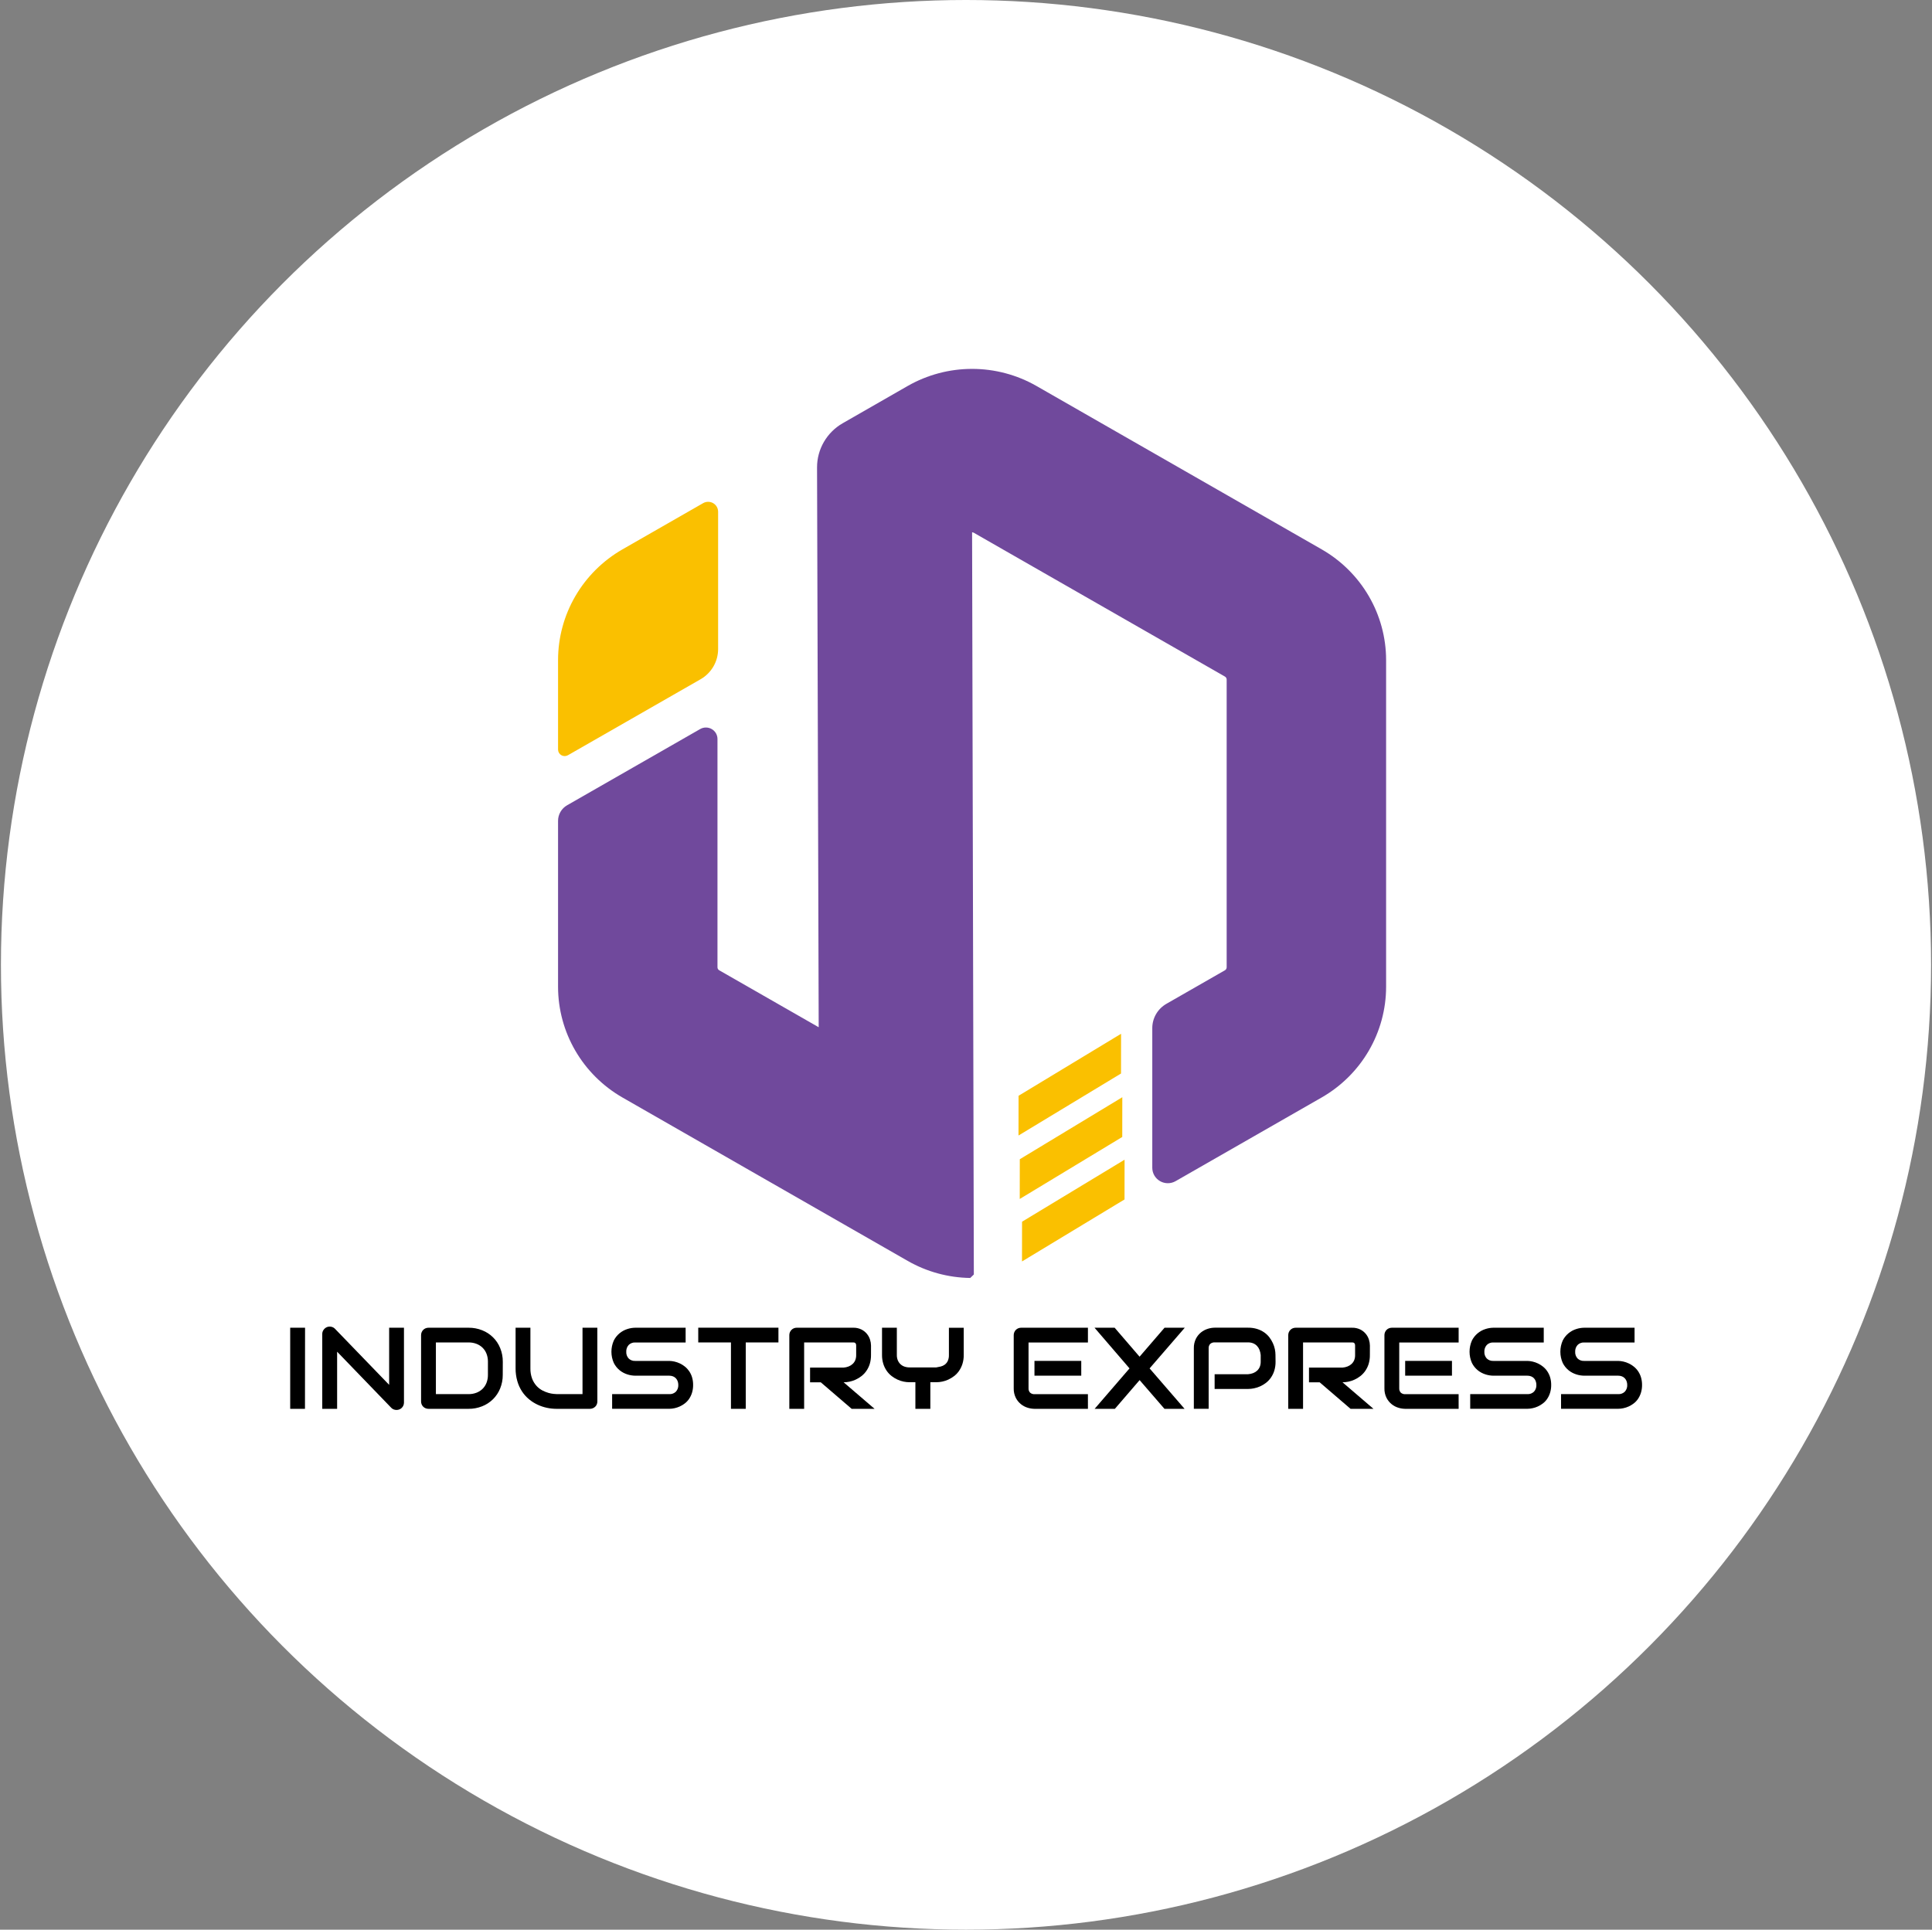 <svg width="1035" height="1034" viewBox="0 0 1035 1034" fill="none" xmlns="http://www.w3.org/2000/svg">
<rect x="0" y="0" width="1035" height="1034" fill="#808080" stroke="none"/>
<circle cx="517.5" cy="517" r="517" fill="white"/>
<path d="M163.378 754.91H155.462V711.453H163.425L163.378 754.91Z" fill="black"/>
<path d="M216.416 751.544C216.421 752.086 216.311 752.623 216.093 753.12C215.892 753.59 215.603 754.017 215.241 754.38C214.876 754.736 214.445 755.019 213.971 755.212C213.478 755.413 212.949 755.516 212.416 755.514C211.91 755.51 211.409 755.418 210.936 755.24C210.429 755.055 209.973 754.754 209.605 754.361L180.601 724.298V754.905H172.637V714.814C172.631 714.029 172.87 713.26 173.321 712.615C173.761 711.976 174.369 711.468 175.078 711.146C175.819 710.843 176.634 710.764 177.42 710.918C178.201 711.065 178.916 711.452 179.462 712.025L208.472 742.056V711.448H216.412L216.416 751.544Z" fill="black"/>
<path d="M269.332 736.728C269.355 739.23 268.877 741.713 267.927 744.031C267.056 746.182 265.753 748.135 264.097 749.77C262.442 751.405 260.468 752.689 258.296 753.542C255.977 754.469 253.497 754.933 250.998 754.909H229.577C229.032 754.914 228.492 754.81 227.989 754.602C227.515 754.411 227.085 754.128 226.723 753.769C226.361 753.411 226.075 752.984 225.881 752.515C225.676 752.014 225.573 751.479 225.576 750.939V715.422C225.574 714.893 225.678 714.369 225.881 713.879C226.076 713.404 226.363 712.972 226.724 712.605C227.084 712.24 227.514 711.951 227.989 711.755C228.493 711.551 229.032 711.448 229.577 711.452H251.021C253.521 711.428 256.001 711.893 258.319 712.819C260.494 713.673 262.47 714.958 264.126 716.597C265.783 718.236 267.084 720.193 267.95 722.349C268.898 724.661 269.376 727.137 269.355 729.634L269.332 736.728ZM261.392 729.634C261.41 728.196 261.156 726.767 260.643 725.422C260.179 724.199 259.455 723.089 258.521 722.168C257.585 721.253 256.469 720.541 255.242 720.076C253.896 719.567 252.466 719.315 251.026 719.332H233.516V747.029H251.021C252.461 747.046 253.891 746.794 255.237 746.286C256.464 745.821 257.581 745.109 258.516 744.194C259.449 743.271 260.172 742.162 260.638 740.939C261.154 739.59 261.408 738.157 261.387 736.714L261.392 729.634Z" fill="black"/>
<path d="M320.015 750.94C320.021 751.48 319.917 752.016 319.711 752.515C319.516 752.987 319.226 753.415 318.858 753.771C318.488 754.127 318.052 754.409 317.574 754.603C317.082 754.808 316.553 754.913 316.019 754.91H298.126C296.401 754.907 294.682 754.723 292.996 754.361C291.261 753.996 289.574 753.431 287.97 752.678C286.332 751.91 284.799 750.938 283.408 749.787C281.958 748.583 280.695 747.173 279.66 745.603C278.548 743.899 277.7 742.039 277.145 740.085C276.501 737.834 276.185 735.503 276.208 733.163V711.434H284.148V733.163C284.096 735.083 284.414 736.995 285.085 738.797C285.629 740.213 286.43 741.518 287.45 742.646C288.346 743.632 289.41 744.453 290.593 745.073C291.629 745.616 292.719 746.052 293.844 746.374C294.734 746.631 295.644 746.809 296.566 746.904C297.348 746.974 297.863 747.011 298.107 747.011H312.061V711.434H319.996L320.015 750.94Z" fill="black"/>
<path d="M371.312 742.121C371.331 743.538 371.13 744.949 370.717 746.305C370.358 747.47 369.829 748.578 369.148 749.592C368.518 750.514 367.745 751.331 366.858 752.014C366.017 752.661 365.103 753.21 364.136 753.65C362.382 754.445 360.481 754.87 358.552 754.896H327.927V747.03H358.552C359.206 747.069 359.861 746.97 360.474 746.74C361.086 746.51 361.643 746.154 362.108 745.696C362.987 744.716 363.442 743.432 363.377 742.121C363.385 741.44 363.271 740.763 363.04 740.122C362.831 739.538 362.504 739.002 362.08 738.546C361.653 738.095 361.132 737.743 360.553 737.514C359.916 737.266 359.236 737.143 358.552 737.152H340.284C338.872 737.131 337.472 736.901 336.129 736.468C334.623 736.003 333.219 735.258 331.993 734.274C330.661 733.191 329.578 731.837 328.817 730.304C327.979 728.416 327.547 726.375 327.547 724.312C327.547 722.249 327.979 720.208 328.817 718.32C329.55 716.851 330.576 715.545 331.833 714.482C333.09 713.42 334.551 712.621 336.129 712.137C337.472 711.704 338.872 711.474 340.284 711.453H367.303V719.356H340.293C339.641 719.32 338.989 719.422 338.381 719.657C337.772 719.892 337.221 720.254 336.766 720.718C335.889 721.713 335.434 723.006 335.496 724.326C335.46 724.977 335.554 725.63 335.772 726.245C335.989 726.861 336.327 727.428 336.766 727.915C337.228 728.367 337.781 728.719 338.388 728.946C338.996 729.173 339.645 729.272 340.293 729.235H358.613C359.528 729.261 360.438 729.378 361.33 729.583C363.361 730.046 365.26 730.958 366.886 732.252C367.761 732.948 368.528 733.769 369.162 734.688C369.848 735.688 370.377 736.785 370.731 737.942C371.137 739.298 371.333 740.707 371.312 742.121Z" fill="black"/>
<path d="M417.019 719.333H399.509V754.91H391.583V719.333H374.06V711.43H417.019V719.333Z" fill="black"/>
<path d="M466.608 726.06C466.631 727.691 466.405 729.317 465.938 730.881C465.526 732.205 464.913 733.459 464.121 734.6C463.386 735.656 462.496 736.597 461.479 737.389C460.512 738.137 459.462 738.772 458.35 739.281C457.302 739.765 456.202 740.126 455.071 740.36C454.041 740.573 452.993 740.683 451.941 740.69L468.519 754.906H456.246L439.697 740.69H433.968V732.815H451.923C452.86 732.746 453.781 732.536 454.654 732.192C455.445 731.88 456.169 731.422 456.79 730.844C457.404 730.272 457.884 729.574 458.195 728.798C458.529 727.923 458.688 726.991 458.663 726.055V721.091C458.681 720.745 458.623 720.399 458.495 720.077C458.405 719.868 458.257 719.689 458.068 719.561C457.904 719.453 457.716 719.386 457.52 719.366C457.343 719.344 457.165 719.333 456.986 719.333H430.792V754.91H422.852V715.424C422.848 714.372 423.26 713.36 424 712.607C424.362 712.237 424.795 711.945 425.274 711.747C425.778 711.543 426.318 711.441 426.862 711.444H457C458.552 711.397 460.093 711.726 461.488 712.402C462.642 712.98 463.658 713.796 464.467 714.796C465.21 715.718 465.77 716.772 466.116 717.901C466.434 718.912 466.603 719.962 466.617 721.021L466.608 726.06Z" fill="black"/>
<path d="M516.285 725.999C516.311 727.63 516.08 729.255 515.601 730.815C515.184 732.146 514.572 733.409 513.784 734.562C513.055 735.623 512.164 736.564 511.142 737.351C510.173 738.096 509.123 738.73 508.013 739.244C506.966 739.73 505.866 740.092 504.734 740.322C503.704 740.535 502.656 740.646 501.605 740.652H498.396V754.928H490.386V740.652H487.21C486.158 740.646 485.11 740.535 484.081 740.322C482.95 740.09 481.849 739.728 480.802 739.244C479.688 738.736 478.638 738.101 477.673 737.351C476.656 736.559 475.765 735.619 475.031 734.562C474.232 733.408 473.615 732.14 473.199 730.801C472.721 729.246 472.488 727.626 472.511 725.999V711.453H480.451V725.999C480.427 726.95 480.586 727.897 480.919 728.789C481.227 729.579 481.696 730.297 482.296 730.899C482.907 731.496 483.64 731.956 484.446 732.247C485.348 732.566 486.3 732.724 487.257 732.712H501.576C502.331 732.591 503.104 732.433 503.919 732.247C504.697 732.059 505.432 731.725 506.083 731.262C506.772 730.754 507.328 730.089 507.703 729.323C508.173 728.286 508.393 727.154 508.345 726.018V711.472H516.28L516.285 725.999Z" fill="black"/>
<path d="M582.819 754.91H554.179C552.957 754.889 551.744 754.695 550.577 754.334C549.202 753.926 547.925 753.244 546.825 752.329C545.725 751.415 544.824 750.287 544.178 749.015C543.389 747.408 543.006 745.633 543.063 743.846V715.423C543.061 714.373 543.471 713.362 544.206 712.606C544.568 712.241 544.999 711.952 545.476 711.756C545.98 711.552 546.519 711.449 547.064 711.453H582.819V719.356H551.003V743.869C550.973 744.298 551.03 744.729 551.172 745.136C551.313 745.543 551.536 745.917 551.828 746.235C552.154 746.525 552.536 746.746 552.95 746.887C553.365 747.027 553.803 747.084 554.24 747.054H582.814L582.819 754.91ZM579.244 737.152H554.179V729.212H579.244V737.152Z" fill="black"/>
<path d="M610.483 726.971L623.856 711.453H634.696L615.856 733.242L634.593 754.91H623.819L610.506 739.513L597.255 754.91H586.41L605.096 733.242L586.359 711.453H597.133L610.483 726.971Z" fill="black"/>
<path d="M683.333 729.634C683.358 731.266 683.132 732.891 682.663 734.455C682.253 735.787 681.64 737.049 680.845 738.197C680.111 739.254 679.221 740.194 678.203 740.986C676.319 742.446 674.119 743.451 671.777 743.924C670.748 744.139 669.699 744.251 668.648 744.259H650.693V736.356H668.648C669.595 736.291 670.527 736.083 671.411 735.738C672.198 735.426 672.919 734.969 673.533 734.39C674.131 733.812 674.599 733.115 674.906 732.344C675.238 731.478 675.397 730.556 675.374 729.63V726.055C675.283 725.121 675.068 724.203 674.732 723.326C674.432 722.54 673.98 721.82 673.402 721.206C672.833 720.604 672.141 720.129 671.374 719.811C670.501 719.462 669.565 719.291 668.624 719.309H650.73C650.294 719.279 649.855 719.336 649.441 719.476C649.026 719.617 648.645 719.838 648.318 720.128C648.028 720.446 647.806 720.819 647.664 721.225C647.522 721.631 647.464 722.061 647.494 722.489V754.886H639.558V722.489C639.505 720.708 639.888 718.941 640.673 717.338C641.342 716.014 642.289 714.847 643.451 713.917C644.526 713.065 645.753 712.422 647.067 712.02C648.233 711.65 649.446 711.451 650.67 711.43H668.624C670.259 711.407 671.886 711.637 673.449 712.113C674.791 712.527 676.062 713.14 677.22 713.931C678.275 714.658 679.212 715.543 679.998 716.553C680.737 717.515 681.366 718.557 681.871 719.658C682.358 720.698 682.723 721.79 682.958 722.912C683.173 723.934 683.284 724.974 683.291 726.017L683.333 729.634Z" fill="black"/>
<path d="M733.865 726.059C733.891 727.69 733.665 729.316 733.196 730.88C732.784 732.204 732.171 733.458 731.378 734.599C730.644 735.655 729.753 736.595 728.736 737.388C727.771 738.137 726.721 738.772 725.607 739.28C724.56 739.764 723.459 740.126 722.328 740.358C721.299 740.572 720.251 740.682 719.199 740.688L735.781 754.904H723.504L706.954 740.688H701.244V732.813H719.199C720.138 732.745 721.06 732.535 721.935 732.191C722.725 731.877 723.45 731.42 724.071 730.842C724.683 730.27 725.163 729.572 725.476 728.797C725.81 727.922 725.969 726.99 725.944 726.054V721.089C725.962 720.743 725.904 720.398 725.776 720.076C725.683 719.869 725.536 719.691 725.349 719.56C725.184 719.451 724.994 719.384 724.797 719.365C724.62 719.343 724.441 719.332 724.263 719.332H698.064V754.909H690.129V715.423C690.126 714.372 690.536 713.361 691.272 712.605C691.632 712.239 692.064 711.95 692.541 711.755C693.045 711.551 693.585 711.448 694.129 711.452H724.263C725.815 711.405 727.355 711.733 728.75 712.41C729.904 712.988 730.92 713.804 731.729 714.804C732.473 715.726 733.032 716.78 733.378 717.91C733.698 718.919 733.867 719.97 733.879 721.029L733.865 726.059Z" fill="black"/>
<path d="M781.413 754.91H752.769C751.546 754.889 750.333 754.695 749.166 754.333C747.792 753.925 746.517 753.242 745.417 752.328C744.318 751.414 743.418 750.286 742.772 749.015C741.983 747.408 741.6 745.633 741.658 743.846V715.423C741.655 714.373 742.065 713.362 742.8 712.606C743.161 712.24 743.593 711.951 744.07 711.756C744.572 711.552 745.11 711.449 745.653 711.453H781.413V719.356H749.593V743.869C749.563 744.298 749.621 744.729 749.763 745.135C749.904 745.542 750.127 745.916 750.417 746.235C750.744 746.525 751.126 746.746 751.54 746.887C751.954 747.027 752.393 747.084 752.829 747.054H781.403L781.413 754.91ZM777.839 737.152H752.769V729.212H777.839V737.152Z" fill="black"/>
<path d="M830.995 742.121C831.014 743.538 830.813 744.949 830.4 746.305C830.042 747.471 829.514 748.578 828.831 749.592C828.203 750.516 827.43 751.334 826.54 752.014C825.7 752.66 824.789 753.209 823.823 753.65C822.909 754.066 821.951 754.378 820.966 754.58C820.069 754.777 819.154 754.88 818.235 754.887H787.61V747.03H818.235C818.889 747.069 819.544 746.97 820.156 746.74C820.769 746.51 821.326 746.154 821.791 745.696C822.669 744.716 823.125 743.432 823.06 742.121C823.068 741.44 822.954 740.763 822.723 740.122C822.521 739.54 822.202 739.004 821.786 738.546C821.359 738.095 820.838 737.743 820.259 737.514C819.622 737.266 818.943 737.143 818.259 737.152H799.99C798.578 737.131 797.178 736.901 795.835 736.468C794.329 736.003 792.925 735.258 791.699 734.274C790.367 733.191 789.284 731.837 788.523 730.304C787.689 728.415 787.258 726.374 787.258 724.312C787.258 722.249 787.689 720.209 788.523 718.32C789.256 716.851 790.282 715.545 791.539 714.482C792.796 713.42 794.258 712.621 795.835 712.137C797.178 711.704 798.578 711.474 799.99 711.453H827.009V719.356H799.99C799.338 719.32 798.686 719.422 798.077 719.657C797.469 719.892 796.918 720.254 796.463 720.718C795.586 721.713 795.131 723.006 795.193 724.326C795.157 724.977 795.251 725.63 795.468 726.245C795.686 726.861 796.024 727.428 796.463 727.915C796.925 728.367 797.478 728.719 798.085 728.946C798.693 729.173 799.342 729.272 799.99 729.235H818.282C819.197 729.261 820.107 729.378 820.999 729.583C823.03 730.046 824.929 730.958 826.554 732.252C827.431 732.947 828.198 733.768 828.831 734.688C829.516 735.688 830.047 736.785 830.405 737.942C830.811 739.298 831.01 740.707 830.995 742.121Z" fill="black"/>
<path d="M879.67 742.121C879.687 743.538 879.485 744.949 879.07 746.305C878.712 747.471 878.184 748.578 877.501 749.592C876.873 750.516 876.1 751.334 875.21 752.014C874.371 752.661 873.459 753.21 872.493 753.65C871.579 754.066 870.621 754.378 869.636 754.58C868.739 754.777 867.824 754.88 866.905 754.887H836.279V747.03H866.905C867.559 747.069 868.214 746.97 868.826 746.74C869.439 746.51 869.996 746.154 870.46 745.696C871.341 744.717 871.797 743.432 871.73 742.121C871.738 741.44 871.624 740.763 871.393 740.122C871.183 739.538 870.857 739.002 870.432 738.546C870.006 738.094 869.485 737.742 868.905 737.514C868.268 737.266 867.589 737.143 866.905 737.152H848.637C847.225 737.131 845.824 736.9 844.482 736.468C842.976 736.002 841.572 735.258 840.345 734.274C839.015 733.189 837.932 731.836 837.169 730.304C836.335 728.415 835.905 726.374 835.905 724.312C835.905 722.249 836.335 720.209 837.169 718.32C837.902 716.851 838.928 715.545 840.185 714.482C841.442 713.42 842.904 712.621 844.482 712.137C845.824 711.704 847.225 711.474 848.637 711.453H875.66V719.356H848.637C847.985 719.32 847.332 719.422 846.724 719.657C846.115 719.892 845.565 720.254 845.109 720.718C844.234 721.714 843.781 723.006 843.845 724.326C843.772 725.641 844.227 726.931 845.109 727.915C845.571 728.367 846.124 728.719 846.732 728.946C847.339 729.173 847.988 729.272 848.637 729.235H866.957C867.872 729.261 868.782 729.378 869.673 729.583C870.658 729.806 871.615 730.136 872.526 730.569C873.492 731.021 874.399 731.586 875.229 732.252C876.105 732.947 876.873 733.768 877.506 734.688C878.191 735.688 878.721 736.785 879.079 737.942C879.486 739.298 879.685 740.707 879.67 742.121Z" fill="black"/>
<path d="M708.099 294.4L555.214 206.798C544.732 200.813 532.85 197.664 520.757 197.664C508.664 197.664 496.782 200.813 486.3 206.798L451.444 226.788C447.267 229.183 443.798 232.627 441.386 236.774C438.975 240.921 437.705 245.625 437.705 250.413L438.586 550.434L385.298 519.92C385.012 519.756 384.775 519.52 384.61 519.236C384.446 518.952 384.36 518.63 384.361 518.302V395.975C384.361 394.897 384.075 393.839 383.532 392.905C382.989 391.972 382.208 391.197 381.268 390.658C380.327 390.119 379.261 389.835 378.175 389.835C377.089 389.835 376.022 390.118 375.082 390.657L303.811 431.491C302.332 432.339 301.104 433.559 300.252 435.028C299.4 436.498 298.954 438.164 298.958 439.859V528.827C298.977 540.828 302.169 552.614 308.215 563.007C314.261 573.401 322.948 582.038 333.411 588.057L486.3 675.658C496.49 681.485 508.013 684.626 519.773 684.783L521.698 682.924L520.762 285.232C521.091 285.233 521.414 285.319 521.698 285.483L656.207 362.532C656.493 362.696 656.731 362.933 656.895 363.217C657.06 363.502 657.146 363.826 657.143 364.154V518.297C657.146 518.626 657.06 518.949 656.895 519.234C656.731 519.519 656.493 519.756 656.207 519.92L624.864 537.883C622.563 539.202 620.652 541.1 619.323 543.385C617.994 545.67 617.295 548.261 617.295 550.899V625.744C617.294 627.196 617.678 628.622 618.41 629.879C619.141 631.136 620.193 632.18 621.46 632.906C622.726 633.632 624.164 634.014 625.626 634.013C627.089 634.013 628.526 633.63 629.792 632.903L708.099 588.038C718.562 582.02 727.25 573.383 733.297 562.989C739.344 552.596 742.536 540.81 742.556 528.808V353.625C742.536 341.624 739.344 329.838 733.297 319.445C727.25 309.052 718.562 300.416 708.099 294.4Z" fill="#70499C"/>
<path d="M384.703 274.196C384.703 273.265 384.456 272.35 383.987 271.543C383.518 270.737 382.843 270.067 382.03 269.601C381.217 269.136 380.295 268.891 379.356 268.891C378.418 268.892 377.496 269.137 376.684 269.603L333.415 294.4C322.952 300.416 314.262 309.052 308.216 319.445C302.169 329.838 298.977 341.624 298.958 353.625V401.632C298.958 402.249 299.121 402.855 299.431 403.389C299.742 403.923 300.188 404.366 300.726 404.674C301.264 404.982 301.875 405.145 302.496 405.144C303.117 405.144 303.727 404.981 304.265 404.673L375.302 363.973C378.16 362.335 380.534 359.978 382.184 357.141C383.834 354.304 384.703 351.085 384.703 347.809V274.196Z" fill="#FAC000"/>
<path d="M547.5 675.936L547.528 654.64L602.451 621.416L602.423 642.716L547.5 675.936Z" fill="#FAC000"/>
<path d="M546.286 642.456L546.319 621.16L601.237 587.94L601.209 609.236L546.286 642.456Z" fill="#FAC000"/>
<path d="M545.625 608.455L545.658 587.16L600.576 553.935L600.548 575.231L545.625 608.455Z" fill="#FAC000"/>
</svg>

